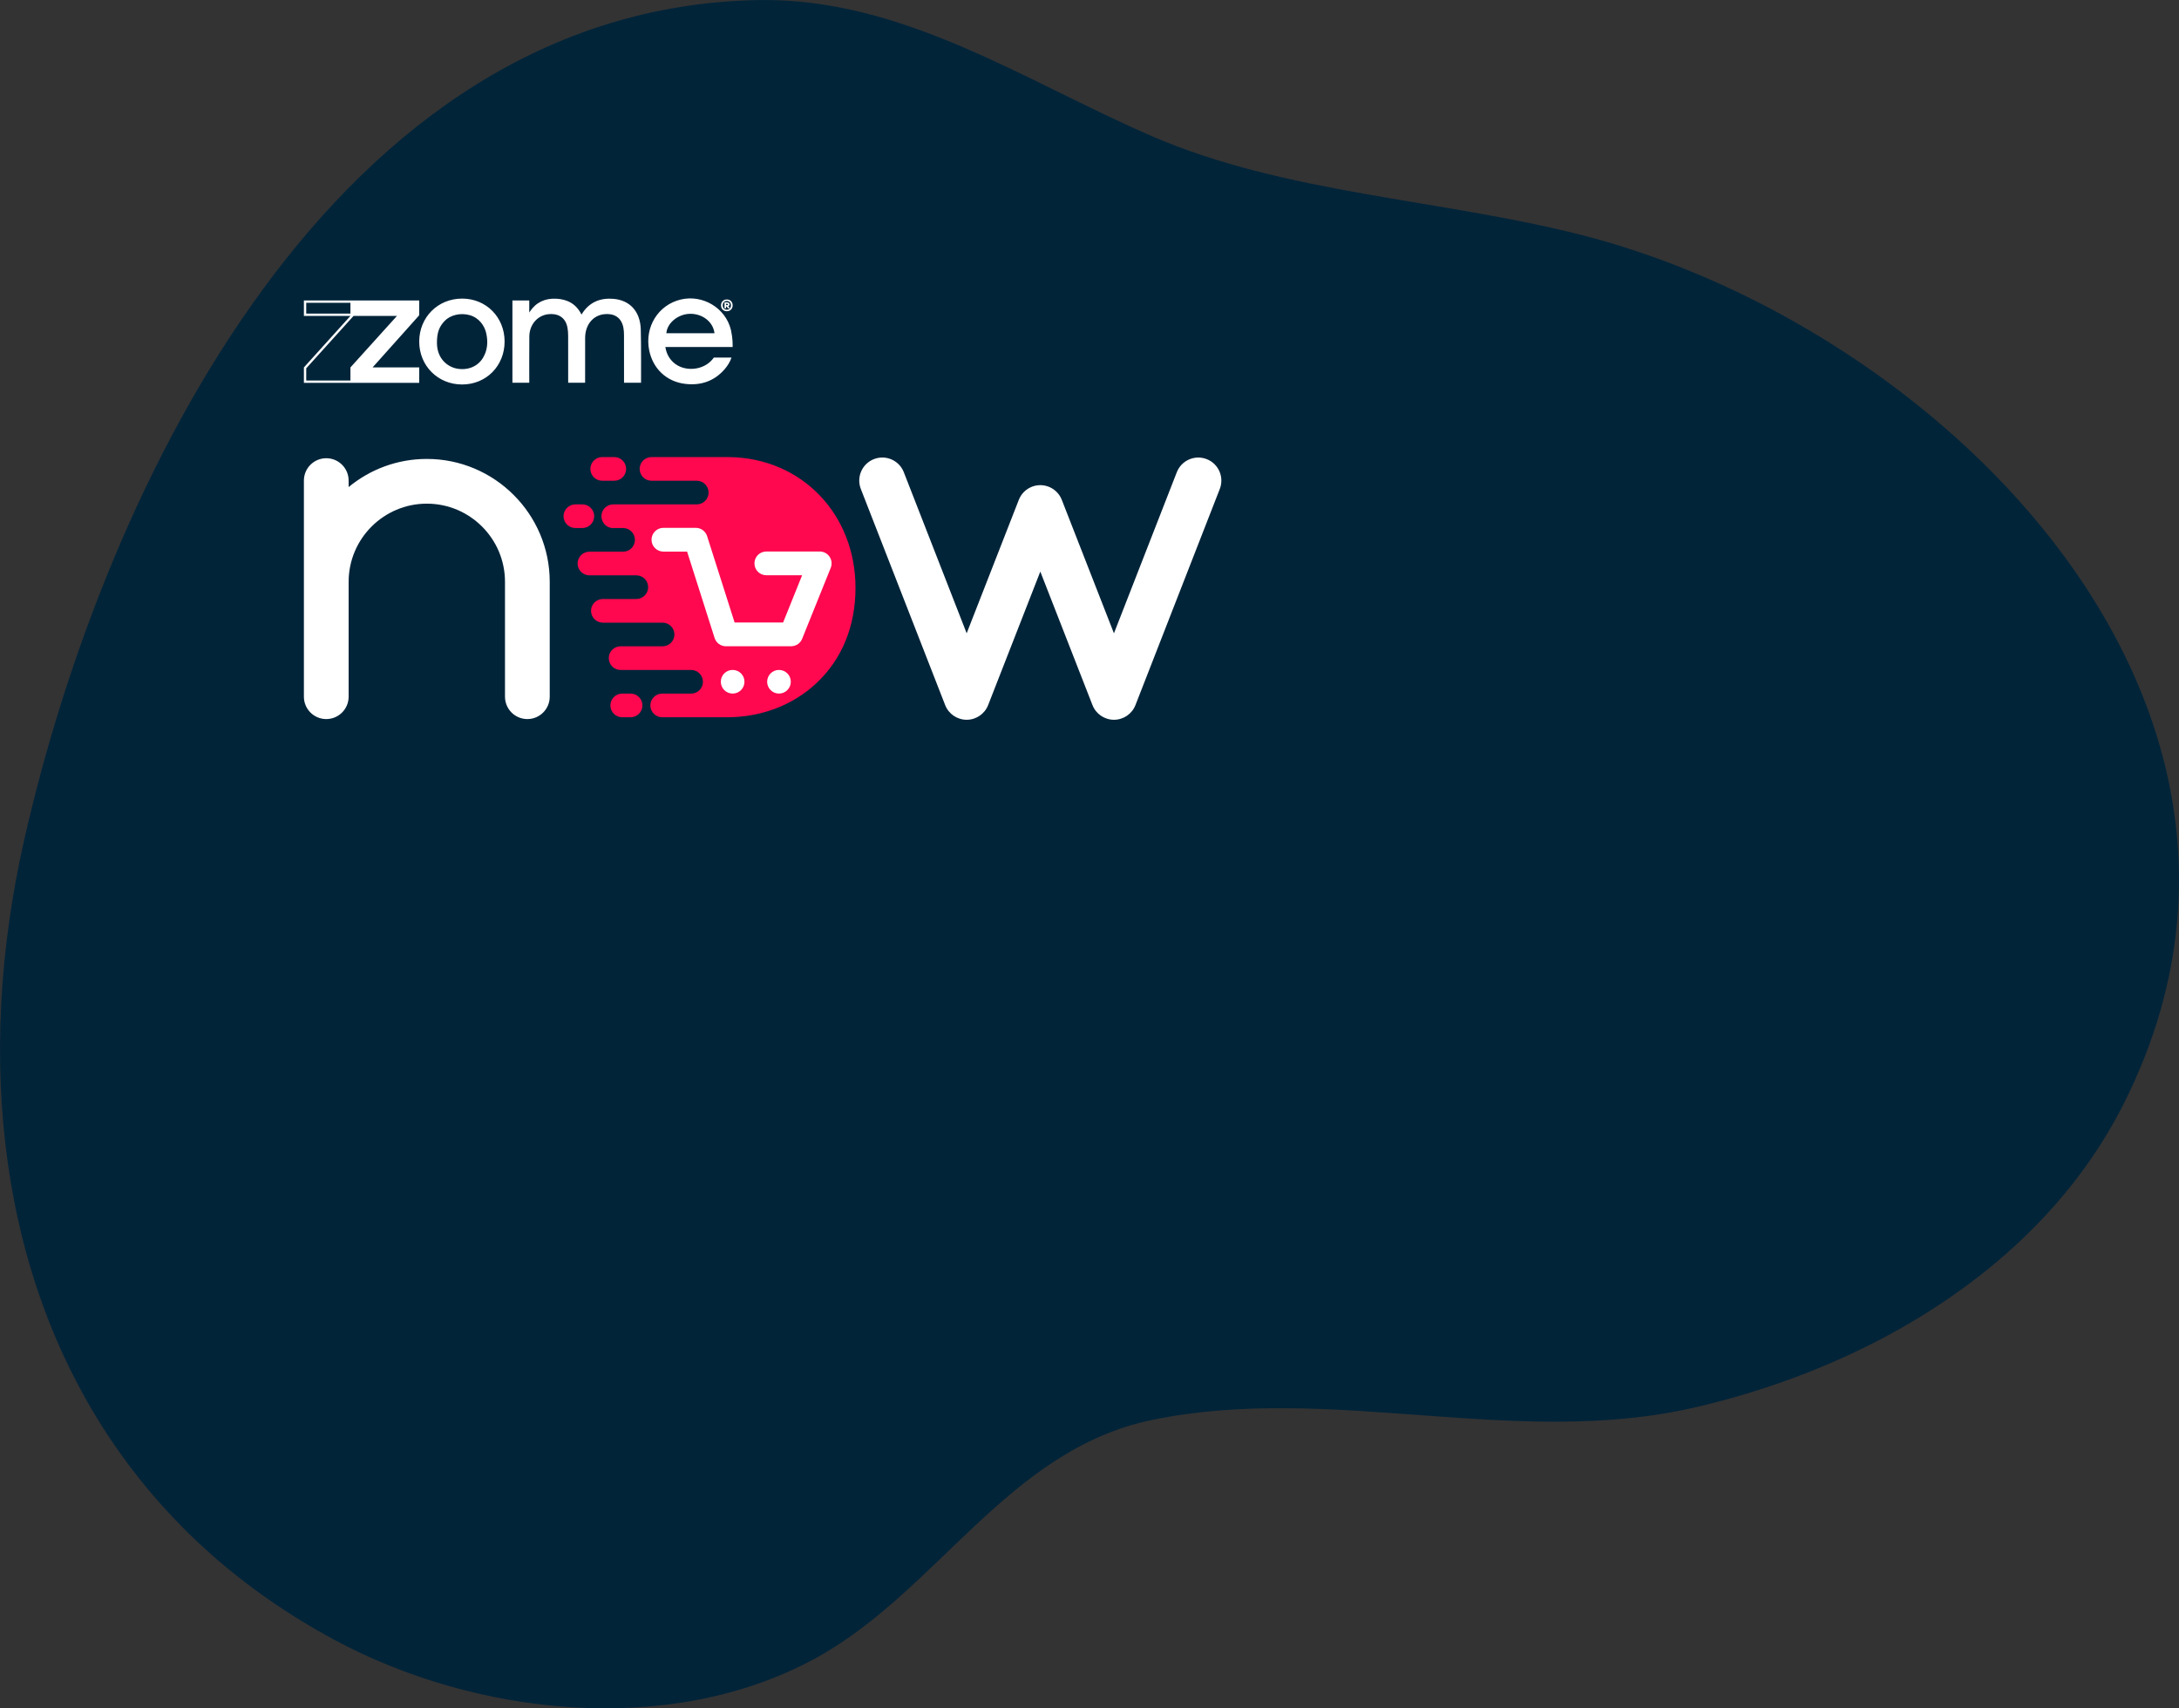 <?xml version="1.0" encoding="utf-8"?>
<!-- Generator: Adobe Illustrator 22.1.0, SVG Export Plug-In . SVG Version: 6.00 Build 0)  -->
<svg version="1.1" id="Layer_1" xmlns="http://www.w3.org/2000/svg" xmlns:xlink="http://www.w3.org/1999/xlink" x="0px" y="0px"
	 width="936px" height="733.97px" viewBox="0 0 936 733.97" style="enable-background:new 0 0 936 733.97;" xml:space="preserve">
<rect x="0" y="0" width="936" height="733.97" fill="#333333" stroke="none"/>
<style type="text/css">
	.st0{fill:#022439;}
	.st1{fill:#FF084F;}
	.st2{fill:#FFFFFF;}
</style>
<path class="st0" d="M912.285,474.162c-22.416,44.57-60.706,78.47-105.275,101.675c-24.992,12.982-51.928,22.627-79.18,28.908
	c-77.025,17.712-156.127-10.538-232.862,5.308c-62.256,12.825-92.425,74.213-145.378,102.805
	c-62.466,33.69-145.64,24.23-206.188-8.436c-39.183-21.155-69.693-48.748-92.268-80.731
	c-51.639-73.031-62.072-168.925-40.681-263.136C45.22,207.635,144.031,3.443,325.491,0.027
	c62.23-1.156,114.605,34.847,169.555,58.577c57.053,24.65,123.724,26.91,184.14,42.31c58.524,14.927,118.205,47.329,165.298,91.032
	C922.429,264.32,965.843,367.73,912.285,474.162z"/>
<g>
	<g>
		<path class="st1" d="M270.874,297.998h-3.596c-2.806,0-5.08,2.275-5.08,5.081c0,2.806,2.274,5.081,5.08,5.081h3.596
			c2.806,0,5.08-2.275,5.08-5.081C275.954,300.273,273.68,297.998,270.874,297.998z"/>
		<path class="st1" d="M258.679,206.543h5.193c2.806,0,5.08-2.275,5.08-5.081c0-2.806-2.274-5.081-5.08-5.081h-5.193
			c-2.806,0-5.08,2.275-5.08,5.081C253.599,204.268,255.873,206.543,258.679,206.543z"/>
		<path class="st1" d="M313.239,196.39c-0.059-0.002-0.117-0.009-0.176-0.009h-33.216c-2.806,0-5.08,2.275-5.08,5.081
			c0,2.774,2.224,5.025,4.985,5.076c-0.002,0.002-0.005,0.003-0.007,0.005h0.101c0,0,0,0,0.001,0h19.444
			c2.805,0,5.079,2.275,5.079,5.081c0,2.806-2.274,5.081-5.08,5.081h-19.158h-11.045h-5.664c-2.806,0-5.08,2.275-5.08,5.081
			c0,2.618,1.966,4.803,4.511,5.08h0.544c0.008,0,0.016,0.001,0.025,0.001h4.259c2.794,0.013,5.055,2.282,5.055,5.08
			c0,2.806-2.274,5.081-5.08,5.081h-8.295c-0.041,0-0.081-0.005-0.121-0.006c-0.001,0.002-0.001,0.004-0.001,0.006h-6.043
			c-2.806,0-5.08,2.275-5.08,5.081c0,2.806,2.274,5.081,5.08,5.081h6.167h1.544h12.432c2.806,0,5.08,2.275,5.08,5.081
			c0,2.806-2.274,5.081-5.08,5.081h-10.872h-3.508h-0.237c0,0.004,0.001,0.008,0.001,0.012c-2.695,0.124-4.844,2.343-4.844,5.069
			c0,2.806,2.274,5.081,5.08,5.081h1.333h2.174h22.149c2.806,0,5.08,2.275,5.08,5.081c0,2.806-2.274,5.081-5.08,5.081h-18.036h-0.34
			c0.003,0.006,0.005,0.011,0.008,0.017c-2.65,0.172-4.748,2.37-4.748,5.064c0,2.806,2.274,5.081,5.08,5.081h5.915
			c0,0.001,0.001,0.001,0.001,0.002h24.374c2.806,0,5.08,2.275,5.08,5.081c0,2.806-2.274,5.081-5.08,5.081h-8.694h-0.806h-2.916
			c-2.806,0-5.08,2.275-5.08,5.081c0,2.806,2.274,5.081,5.08,5.081h27.85c0.009,0,0.017-0.001,0.026-0.001
			c14.684-0.003,28.321-5.215,38.398-14.677c10.959-10.289,16.752-24.446,16.752-40.94
			C367.48,220.778,344.214,196.767,313.239,196.39z"/>
		<path class="st1" d="M255.237,221.784c0-2.806-2.274-5.081-5.08-5.081h-2.997c-2.806,0-5.08,2.275-5.08,5.081
			c0,2.806,2.274,5.081,5.08,5.081h2.997C252.963,226.865,255.237,224.59,255.237,221.784z"/>
	</g>
	<path class="st2" d="M523.964,210.081l-36.224,92.853c-1.483,3.802-5.146,6.306-9.228,6.307c-0.001,0-0.001,0-0.002,0
		c-4.08,0-7.744-2.502-9.228-6.302l-22.412-57.367l-22.412,57.367c-1.485,3.8-5.148,6.302-9.228,6.302c-0.001,0-0.001,0-0.002,0
		c-4.081-0.001-7.744-2.504-9.228-6.307l-36.224-92.853c-1.989-5.098,0.532-10.842,5.629-12.831
		c5.099-1.99,10.842,0.532,12.831,5.629l27.001,69.21l22.238-56.922l0.167-0.427c0.111-0.284,0.238-0.559,0.373-0.828
		c0.044-0.087,0.09-0.172,0.136-0.257c0.097-0.18,0.199-0.357,0.306-0.53c0.057-0.092,0.113-0.184,0.172-0.273
		c0.125-0.187,0.257-0.368,0.393-0.546c0.072-0.094,0.145-0.186,0.221-0.277c0.143-0.172,0.29-0.341,0.443-0.502
		c0.084-0.088,0.17-0.171,0.257-0.256c0.123-0.12,0.248-0.237,0.376-0.35c0.09-0.079,0.179-0.157,0.271-0.233
		c0.158-0.13,0.321-0.253,0.487-0.372c0.064-0.046,0.125-0.096,0.191-0.141c0.23-0.158,0.467-0.304,0.71-0.441
		c0.076-0.043,0.153-0.081,0.23-0.122c0.181-0.097,0.366-0.189,0.553-0.275c0.087-0.04,0.174-0.078,0.262-0.116
		c0.196-0.083,0.394-0.158,0.595-0.228c0.074-0.026,0.147-0.055,0.222-0.079c0.269-0.086,0.542-0.163,0.819-0.226
		c0.076-0.017,0.153-0.029,0.23-0.044c0.201-0.041,0.403-0.078,0.608-0.107c0.122-0.017,0.245-0.03,0.369-0.042
		c0.162-0.016,0.324-0.029,0.488-0.037c0.134-0.007,0.268-0.014,0.403-0.015c0.038,0,0.075-0.004,0.113-0.004
		c0.137,0,0.271,0.01,0.407,0.016c0.117,0.005,0.233,0.004,0.349,0.013c0.277,0.021,0.551,0.056,0.823,0.1
		c0.099,0.016,0.198,0.038,0.298,0.057c0.206,0.04,0.409,0.085,0.611,0.137c0.091,0.024,0.183,0.048,0.274,0.075
		c0.264,0.077,0.525,0.162,0.78,0.26c0.021,0.008,0.042,0.013,0.063,0.021c0.005,0.002,0.009,0.004,0.013,0.006
		c0.28,0.11,0.554,0.235,0.822,0.37c0.084,0.042,0.165,0.087,0.247,0.132c0.179,0.096,0.355,0.198,0.528,0.305
		c0.094,0.058,0.188,0.115,0.279,0.176c0.189,0.126,0.372,0.259,0.552,0.398c0.105,0.081,0.206,0.164,0.307,0.248
		c0.156,0.13,0.309,0.263,0.457,0.403c0.088,0.083,0.171,0.169,0.256,0.255c0.124,0.126,0.244,0.255,0.361,0.388
		c0.074,0.084,0.148,0.168,0.219,0.254c0.145,0.177,0.284,0.359,0.418,0.547c0.032,0.045,0.067,0.088,0.099,0.133
		c0.162,0.235,0.312,0.48,0.454,0.73c0.041,0.072,0.077,0.145,0.115,0.218c0.098,0.184,0.192,0.371,0.279,0.563
		c0.042,0.092,0.082,0.184,0.12,0.276c0.031,0.075,0.067,0.147,0.097,0.223l22.405,57.35l27.001-69.21
		c1.989-5.097,7.734-7.618,12.831-5.629C523.433,199.238,525.953,204.983,523.964,210.081z M183.341,197.176
		c-12.746,0-24.451,4.54-33.584,12.087v-2.784c0-5.306-4.301-9.607-9.607-9.607s-9.607,4.301-9.607,9.607v92.853
		c0,5.306,4.301,9.607,9.607,9.607s9.607-4.301,9.607-9.607v-49.358c0-18.518,15.066-33.584,33.584-33.584
		s33.584,15.066,33.584,33.584v49.358c0,5.306,4.301,9.607,9.607,9.607s9.607-4.301,9.607-9.607v-49.358
		C236.14,220.862,212.454,197.176,183.341,197.176z M352.115,236.942h-22.936c-2.819,0-5.104,2.285-5.104,5.104
		s2.285,5.104,5.104,5.104h15.379l-8.174,20.302h-20.827l-11.817-37.116c-0.674-2.118-2.641-3.556-4.864-3.556h-13.903
		c-2.819,0-5.104,2.285-5.104,5.104s2.285,5.104,5.104,5.104h10.171l11.818,37.116c0.674,2.118,2.641,3.556,4.863,3.556h27.868
		c0.017,0,0.034-0.002,0.051-0.003c0.028,0,0.057,0.004,0.085,0.004c0.117,0,0.231-0.018,0.347-0.026
		c0.017-0.002,0.034-0.002,0.051-0.004c1.87-0.148,3.59-1.311,4.338-3.169l12.284-30.51c0.633-1.573,0.444-3.358-0.505-4.763
		S353.811,236.942,352.115,236.942z M314.711,287.824c-2.806,0-5.08,2.275-5.08,5.081s2.274,5.081,5.08,5.081
		c2.806,0,5.08-2.275,5.08-5.081S317.517,287.824,314.711,287.824z M334.614,287.824c-2.806,0-5.08,2.275-5.08,5.081
		s2.274,5.081,5.08,5.081c2.806,0,5.08-2.275,5.08-5.081S337.419,287.824,334.614,287.824z M150.531,164.485h-19.988v-6.62
		l19.988-22.136v0h-19.988v-6.632h19.989h29.55l-0.024,6.374l-6.446,7.211l-13.562,15.172h20.032v6.631L150.531,164.485
		L150.531,164.485z M150.531,134.731v-4.638H131.54v4.638H150.531z M150.531,163.488v-5.624l19.987-22.135h-18.644l-0.603,0.668
		l-19.731,21.851v5.24H150.531z M263.469,128.39c-5.523-0.461-10.153,1.344-13.311,6.164l-0.373,0.604l-0.084-0.167
		c-2.28-4.481-6.053-6.437-10.826-6.66c-4.764-0.223-8.624,1.533-11.336,5.642l-0.194,0.305v-5.184h-7.227v35.335h7.232
		c0,0-0.043-13.666,0.026-19.897c0.056-4.975,3.386-8.946,8.036-9.53c3.877-0.487,7.5,1.051,8.348,5.787
		c0.198,1.111,0.285,2.256,0.29,3.385l0.013,20.265h7.274l0.009-19.287c0.037-5.506,3.245-9.584,8.131-10.158
		c3.827-0.45,7.361,0.989,8.299,5.755c0.211,1.074,0.262,2.192,0.266,3.291l0.011,20.394h7.31c0,0,0.074-17.688-0.118-23.005
		C274.975,133.817,270.617,128.988,263.469,128.39z M278.852,150.462c-1.997-9.998,3.9-19.465,13.552-21.769
		c9.436-2.253,19.261,3.584,21.559,13.009c0.847,3.822,0.745,6.188,0.745,7.381h-28.898c0.429,2.667,1.529,4.848,3.425,6.594
		c4.633,4.266,12.903,3.578,16.913-1.404l0.488-0.655c1.946,0.035,7.591,0.019,7.591,0.019c-0.655,1.855-1.644,3.454-2.843,4.859
		c-4.536,5.318-10.435,7.255-17.188,6.411C286.238,163.914,280.425,158.339,278.852,150.462z M286.242,143.178h20.669
		c-0.555-4.904-5.187-8.492-10.647-8.348C291.209,134.963,286.515,138.849,286.242,143.178z M180.08,146.746
		c0.002-10.429,8.011-18.455,18.415-18.457c10.398-0.001,18.253,8.039,18.256,18.448c0.003,10.411-7.841,18.446-18.245,18.451
		C188.097,165.194,180.078,157.169,180.08,146.746z M187.692,147.259c0,6.839,4.548,10.414,8.747,11.144
		c4.512,0.784,8.754-0.944,10.984-4.586c2.004-3.274,2.254-6.854,1.467-10.521c-0.731-3.405-3.145-6.774-7.111-7.891
		c-4.012-1.13-8.384-0.05-10.814,2.517C188.61,140.405,187.692,142.964,187.692,147.259z M309.718,131.191
		c0-1.368,0.898-2.521,2.493-2.521c1.602,0,2.5,1.153,2.5,2.521c0,1.367-0.898,2.52-2.5,2.52
		C310.616,133.711,309.718,132.558,309.718,131.191z M310.451,131.191c0.007,1.042,0.642,1.864,1.761,1.864
		c1.126,0,1.761-0.822,1.761-1.864c0-1.043-0.635-1.865-1.761-1.865C311.093,129.326,310.457,130.148,310.451,131.191z
		 M311.887,132.454h-0.67v-2.534c0.401,0,0.808,0,1.208,0c1.119,0,1.306,1.409,0.387,1.616l0.628,0.773v0.145h-0.718l-0.601-0.787
		h-0.235V132.454z M311.887,131.101h0.538c0.394,0,0.394-0.58,0-0.58h-0.538V131.101z"/>
</g>
</svg>

